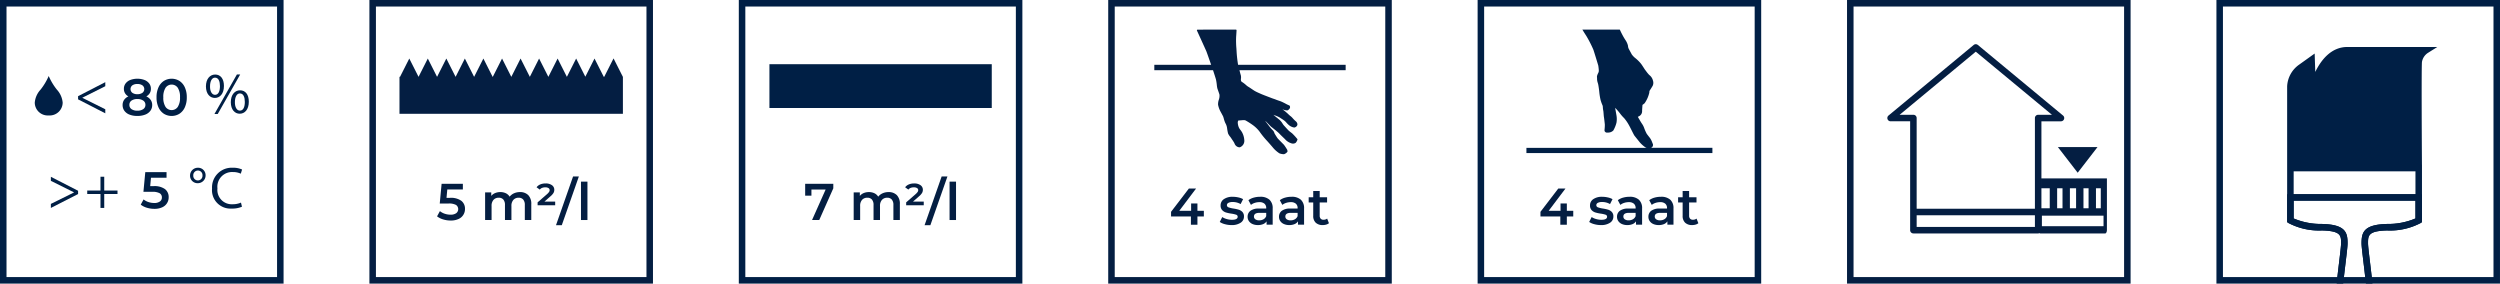 <svg xmlns="http://www.w3.org/2000/svg" width="338.382" height="38.383" viewBox="0 0 338.382 38.383"><defs><style>.cls-1{fill:#001f45;}.cls-2{fill:#041e42;}</style></defs><g id="Layer_2" data-name="Layer 2"><g id="Layer_1-2" data-name="Layer 1"><path class="cls-1" d="M22.332,25.596a1.336,1.336,0,0,1,.497,1.096,1.458,1.458,0,0,1-.868,1.365,2.453,2.453,0,0,1-1.071.21,3.43,3.43,0,0,1-1.015-.15,2.496,2.496,0,0,1-.826-.417l.385-.707a2.058,2.058,0,0,0,.654.353,2.42,2.42,0,0,0,.788.13,1.279,1.279,0,0,0,.76-.199.642.642,0,0,0,.276-.55.635.635,0,0,0-.297-.57,1.97,1.97,0,0,0-1.019-.192H19.413l.252-2.667H22.542V24.06H20.435l-.105,1.134h.469A2.419,2.419,0,0,1,22.332,25.596Z"/><path id="path12" class="cls-1" d="M.882,37.501H37.5V.882H.882Zm37.5.882H0V0H38.382Z"/><g id="g14"><path id="path16" class="cls-1" d="M10.569,26.264,6.885,28.146v-.548L10.014,26.05v-.016L6.885,24.477V23.93l3.684,1.889Z"/></g><g id="g18"><path id="path20" class="cls-1" d="M14.109,23.922v1.865h1.795v.475H14.109v1.883h-.508v-1.883H11.807v-.475h1.794V23.922Z"/></g><g id="g24"><g id="g30"><path id="path32" class="cls-1" d="M26.772,23.08a.638.638,0,0,0-.611.691.623.623,0,0,0,.62.651.631.631,0,0,0,.627-.675.624.624,0,0,0-.627-.667Zm.016-.374a1.008,1.008,0,0,1,1.04,1.034,1.052,1.052,0,0,1-1.064,1.056,1.01,1.01,0,0,1-1.04-1.025,1.049,1.049,0,0,1,1.057-1.065Z"/></g><g id="g34"><path id="path36" class="cls-1" d="M32.75,27.979a3.383,3.383,0,0,1-1.413.253,2.497,2.497,0,0,1-2.636-2.715,2.66,2.66,0,0,1,2.795-2.812,2.881,2.881,0,0,1,1.271.24l-.175.564a2.438,2.438,0,0,0-1.072-.222,1.989,1.989,0,0,0-2.088,2.207,1.94,1.94,0,0,0,2.05,2.151,2.765,2.765,0,0,0,1.135-.222Z"/></g><g id="g38"><path id="path40" class="cls-1" d="M10.567,13.018l3.684-1.897v.548l-3.104,1.556v.016l3.104,1.549v.548l-3.684-1.89Z"/></g><g id="g42"><path id="path44" class="cls-1" d="M32.462,12.646c-.429,0-.667.516-.667,1.167-.015.652.238,1.16.676,1.16.46,0,.667-.493.667-1.175,0-.628-.183-1.152-.667-1.152Zm.033-.422c.714,0,1.183.556,1.183,1.542,0,1.087-.565,1.627-1.231,1.627-.651,0-1.199-.524-1.206-1.556,0-1.033.556-1.613,1.246-1.613Zm-3.47,3.208,3.041-5.352H32.51l-3.042,5.352Zm.071-4.923c-.43,0-.667.516-.667,1.167-.017.652.237,1.16.674,1.16.461,0,.668-.492.668-1.175,0-.628-.182-1.152-.668-1.152Zm.031-.421c.714,0,1.184.556,1.184,1.541,0,1.087-.564,1.627-1.23,1.627-.651,0-1.199-.524-1.207-1.556,0-1.033.556-1.612,1.247-1.612Z"/></g><g id="g46"><path id="path48" class="cls-1" d="M7.7,12.134a8.076,8.076,0,0,1-1.107-1.847,8.148,8.148,0,0,1-1.105,1.847,2.957,2.957,0,0,0-.783,1.759A1.757,1.757,0,0,0,6.593,15.625a1.76,1.76,0,0,0,1.89-1.732A2.978,2.978,0,0,0,7.7,12.134"/></g></g><path class="cls-1" d="M20.393,13.521a1.191,1.191,0,0,1,.207.696,1.284,1.284,0,0,1-.249.784,1.556,1.556,0,0,1-.704.515,2.879,2.879,0,0,1-1.057.178,2.848,2.848,0,0,1-1.053-.178,1.533,1.533,0,0,1-.697-.515,1.297,1.297,0,0,1-.245-.784,1.207,1.207,0,0,1,.203-.696,1.39,1.39,0,0,1,.581-.473,1.119,1.119,0,0,1-.609-1.029,1.181,1.181,0,0,1,.228-.721,1.45,1.45,0,0,1,.641-.475,2.792,2.792,0,0,1,1.911,0,1.476,1.476,0,0,1,.644.475,1.167,1.167,0,0,1,.231.721,1.12,1.12,0,0,1-.161.602,1.24,1.24,0,0,1-.462.427A1.409,1.409,0,0,1,20.393,13.521Zm-1.004,1.25a.675.675,0,0,0,.294-.581.668.668,0,0,0-.294-.574,1.35,1.35,0,0,0-.798-.21,1.316,1.316,0,0,0-.791.21.672.672,0,0,0-.287.574.68.68,0,0,0,.287.581,1.315,1.315,0,0,0,.791.21A1.349,1.349,0,0,0,19.389,14.771Zm-1.474-3.22a.639.639,0,0,0,0,1.012,1.105,1.105,0,0,0,.675.186,1.134,1.134,0,0,0,.686-.186.631.631,0,0,0-.003-1.012,1.156,1.156,0,0,0-.683-.182A1.121,1.121,0,0,0,17.915,11.551Z"/><path class="cls-1" d="M22.181,15.398a2.01,2.01,0,0,1-.728-.868,3.173,3.173,0,0,1-.266-1.355,3.176,3.176,0,0,1,.266-1.355,2.011,2.011,0,0,1,.728-.868,2.006,2.006,0,0,1,2.103,0,2.003,2.003,0,0,1,.732.868,3.184,3.184,0,0,1,.266,1.355,3.18,3.18,0,0,1-.266,1.355,2.002,2.002,0,0,1-.732.868,2.009,2.009,0,0,1-2.103,0Zm1.88-.927a2.263,2.263,0,0,0,.304-1.295,2.262,2.262,0,0,0-.304-1.295,1.003,1.003,0,0,0-1.652,0,2.261,2.261,0,0,0-.304,1.295A2.262,2.262,0,0,0,22.409,14.47a1.004,1.004,0,0,0,1.652,0Z"/><path id="path12-2" data-name="path12" class="cls-1" d="M100.882,37.501H137.5V.882H100.882Zm37.5.882H100V0h38.382Z"/><g id="g16"><path id="path36-2" data-name="path36" class="cls-1" d="M134.238,14.621H104.144V8.687h30.094Z"/></g><path id="path12-3" data-name="path12" class="cls-1" d="M200.882,37.5h36.618V.882H200.882Zm37.5-37.5V38.382H200V0"/><path class="cls-1" d="M223.482,20.009a1.077,1.077,0,0,0,.178-.145.42.42,0,0,0,.008-.481l-.035-.105a2.561,2.561,0,0,0-.305-.6c-.242-.304-.405-.517-.447-.584a5.927,5.927,0,0,1-.324-.731,2.436,2.436,0,0,0-.321-.63c-.12-.168-.43-.708-.55-.918a2.83,2.83,0,0,0,.276-.152.749.749,0,0,0,.301-.632c-.003-.103.031-.567.052-.834.047-.032.136-.096.286-.22a4.14,4.14,0,0,0,.622-1.371,1.016,1.016,0,0,0,.028-.285c.073-.111.352-.537.452-.726a.968.968,0,0,0,.014-.732l-.007-.034a1.324,1.324,0,0,0-.461-.666l-.048-.045a4.593,4.593,0,0,1-.405-.498c-.055-.072-.099-.132-.123-.162-.034-.042-.101-.147-.179-.269-.099-.154-.221-.345-.347-.521a5.034,5.034,0,0,0-.867-.855,2.609,2.609,0,0,1-.426-.462c-.011-.029-.055-.111-.169-.319-.103-.19-.246-.45-.274-.523a1.212,1.212,0,0,1-.057-.277l-.01-.077a2.396,2.396,0,0,0-.274-.64,8.254,8.254,0,0,1-.501-.845c-.109-.208-.153-.301-.217-.435l-.11-.228h-5.067l.172.279c.064.105.123.203.372.586a15.78,15.78,0,0,1,.945,1.847c.082.212.639,2.056.666,2.151a6.237,6.237,0,0,1,.076.716.774.774,0,0,1-.106.34,1.882,1.882,0,0,0-.111.272.574.574,0,0,0-.029.291.634.634,0,0,1,.005.157,1.822,1.822,0,0,0,.103.585c.016.055.031.107.043.155.052.201.147.912.16,1.098a8.017,8.017,0,0,0,.177,1.073c.013.04.03.091.048.147a3.998,3.998,0,0,0,.171.466.801.801,0,0,1,.082.325,3.16,3.16,0,0,0,.065.517c.012.038.028.244.039.394.014.179.028.364.045.45.03.162.107.833.12.989a5.058,5.058,0,0,1-.033.646c-.018.211-.018.271.094.371.099.091.183.1.462.08a.985.985,0,0,0,.628-.283,4.122,4.122,0,0,0,.428-1.063,2.895,2.895,0,0,0,.002-.945c-.03-.175-.125-.713-.185-1.054.024.024.048.049.072.072a7.702,7.702,0,0,1,.6.701,4.907,4.907,0,0,0,.538.612,5.452,5.452,0,0,1,.591.84c.103.165.284.529.446.85s.299.596.357.677c.062.084.225.286.384.483.139.172.276.34.34.425a3.96,3.96,0,0,0,.759.68.6.6,0,0,0,.174.074H206.605v.709h25.173V20.009Z"/><g id="g20"><path id="path22" class="cls-1" d="M321.024,37.5h16.477V.882H300.882V37.5h15.487c.086-.765.173-1.495.25-2.142.135-1.125.251-2.097.251-2.42,0-1.048,0-1.681-2.59-1.743a8.936,8.936,0,0,1-4.515-.999l-.194-.131V26.282h18.249v3.783l-.195.131a8.927,8.927,0,0,1-4.514.999c-2.59.062-2.59.695-2.59,1.743,0,.323.116,1.295.251,2.42.078.647.165,1.377.25,2.142m17.358.882H320.234l-.043-.393c-.099-.906-.203-1.771-.293-2.526-.149-1.248-.258-2.149-.258-2.525,0-1.441.254-2.549,3.451-2.625a9.507,9.507,0,0,0,3.848-.744v-2.405H310.454v2.405a9.502,9.502,0,0,0,3.848.744c3.197.076,3.451,1.183,3.451,2.625,0,.376-.108,1.277-.258,2.525-.091.755-.195,1.62-.293,2.526l-.042.393H300V0h38.382Z"/></g><path class="cls-1" d="M317.719,6.359c-2.223,0-3.583,1.819-4.341,3.377l-.082-2.49-2.111,1.51a3.8,3.8,0,0,0-1.614,2.931V30.065l.194.132a8.938,8.938,0,0,0,4.515.999c2.59.062,2.59.695,2.59,1.743,0,.323-.116,1.295-.251,2.419-.091.758-.195,1.627-.294,2.536l-.053.489H321.12l-.053-.489c-.099-.909-.204-1.778-.294-2.536-.136-1.125-.251-2.096-.251-2.419,0-1.048,0-1.681,2.59-1.743a8.928,8.928,0,0,0,4.514-.999l.195-.132V22.308h-.003c-.03-4.739-.067-13.192.001-13.926a1.837,1.837,0,0,1,.785-1.21L329.9,6.359Zm9.22,23.211a9.51,9.51,0,0,1-3.848.744c-3.197.076-3.451,1.183-3.451,2.625,0,.376.109,1.277.258,2.524.074.619.157,1.31.238,2.038h-2.88c.082-.728.165-1.419.239-2.038.149-1.247.258-2.148.258-2.524,0-1.441-.254-2.549-3.451-2.625a9.503,9.503,0,0,1-3.848-.744V27.164h16.485Zm-16.485-3.287V23.19h16.485v3.092Z"/><path id="path12-2-2" data-name="path12-2" class="cls-2" d="M50.883,37.501H87.501V.882H50.883Zm37.499.882H50V0H88.382Z"/><polygon class="cls-2" points="84.304 10.397 84.305 10.397 83.045 7.904 81.784 10.397 81.784 10.397 81.72 10.397 80.469 7.922 79.226 10.384 77.984 7.922 76.732 10.397 76.726 10.397 75.475 7.922 74.225 10.397 74.22 10.397 72.968 7.922 71.717 10.397 71.712 10.397 70.461 7.922 69.21 10.397 69.204 10.397 67.954 7.922 66.703 10.397 66.677 10.397 65.427 7.922 64.176 10.397 64.17 10.397 62.919 7.922 61.669 10.397 61.663 10.397 60.412 7.922 59.161 10.397 59.155 10.397 57.905 7.922 56.653 10.397 56.649 10.397 55.398 7.922 54.147 10.397 54.071 10.397 54.071 15.404 84.312 15.404 84.312 10.397 84.304 10.397"/><path class="cls-2" d="M150,0V38.383h38.382V0Zm37.5,37.5H150.882V.882H187.5Z"/><path class="cls-2" d="M164.587,10.769a6.435,6.435,0,0,1,.111.711,3.826,3.826,0,0,0,.073.479c.018.056.058.171.104.301.072.203.17.482.182.544a1.528,1.528,0,0,1-.023.468c-.01.052-.03.121-.052.201a1.819,1.819,0,0,0-.112.704,3.205,3.205,0,0,0,.287.841c.03.057.078.145.131.243.103.19.244.45.27.512.013.031.048.145.083.266a3.954,3.954,0,0,0,.207.609,1.821,1.821,0,0,1,.228.609l.014.092a6.244,6.244,0,0,0,.131.714,1.922,1.922,0,0,0,.282.442c.061.08.116.153.149.206.036.06.096.148.16.242a4.504,4.504,0,0,1,.243.38c.015.03.027.058.04.088a.797.797,0,0,0,.239.347.724.724,0,0,0,.424.171.258.258,0,0,0,.083-.012.934.934,0,0,0,.576-.987,2.562,2.562,0,0,0-.313-1.053,3.325,3.325,0,0,0-.21-.304,1.449,1.449,0,0,1-.228-.371,1.842,1.842,0,0,1-.131-.711c.029-.074.05-.14.064-.186.106-.009.315-.027.399-.032.02-.001.047-.004.078-.007.069-.007.16-.017.255-.017a.645.645,0,0,1,.256.041,10.037,10.037,0,0,1,.937.593,4.448,4.448,0,0,1,.954.911,11.456,11.456,0,0,0,.952,1.188c.112.112.727.814.85.967a3.889,3.889,0,0,0,.891.795,1.667,1.667,0,0,0,.569.116.483.483,0,0,0,.083-.007,1.048,1.048,0,0,0,.422-.303c.055-.095-.019-.29-.02-.291a7.674,7.674,0,0,0-.43-.657c-.032-.038-.139-.145-.31-.317-.209-.21-.525-.527-.574-.598-.1-.141-.389-.603-.411-.665l-.011-.032a.795.795,0,0,0-.219-.369,5.43,5.43,0,0,1-.487-.56c-.052-.071-.345-.455-.538-.706a.489.489,0,0,1,.064.043c.08.066.26.254.419.42.149.156.278.291.334.336l.09.07c.226.177.826.648,1.008.845.12.131.331.336.517.515.144.138.279.269.312.309a1.844,1.844,0,0,0,.754.478.669.669,0,0,0,.625-.045,1.077,1.077,0,0,0,.22-.36l.015-.034c.044-.077-.012-.14-.083-.219l-.063-.074a7.873,7.873,0,0,0-.566-.603c-.04-.033-.096-.074-.154-.117-.093-.071-.198-.15-.273-.215-.093-.082-.394-.413-.573-.612l-.123-.135a2.18,2.18,0,0,1-.172-.24,2.254,2.254,0,0,0-.372-.471c-.166-.142-.341-.282-.488-.401l-.138-.112c-.058-.045-.147-.121-.238-.201.016.006.032.013.049.018l.141.054a3.666,3.666,0,0,1,.69.307c.071.05.157.106.247.165a4.414,4.414,0,0,1,.423.296,2.429,2.429,0,0,1,.22.227,2.847,2.847,0,0,0,.33.326,1.499,1.499,0,0,0,.717.328.524.524,0,0,0,.368-.233.336.336,0,0,0,.054-.278.605.605,0,0,0-.204-.33,3.85,3.85,0,0,1-.436-.436,1.828,1.828,0,0,0-.317-.294c-.084-.069-.179-.149-.203-.177-.071-.08-.54-.489-.642-.561l-.061-.043c-.043-.031-.098-.07-.156-.111l.089.031a2.063,2.063,0,0,0,.517.111.272.272,0,0,0,.152-.036c.107-.069.303-.262.271-.394a.299.299,0,0,1-.002-.033.211.211,0,0,0-.139-.226,4.118,4.118,0,0,1-.465-.223c-.132-.077-.514-.26-.644-.311-.052-.021-.151-.054-.259-.09-.147-.05-.331-.112-.396-.143q-.14-.059-.285-.104c-.109-.037-.228-.076-.329-.117-.065-.025-.199-.077-.363-.139-.37-.141-.876-.335-1.073-.424l-.208-.093a6.567,6.567,0,0,1-.592-.285c-.112-.065-.276-.176-.435-.284-.162-.109-.329-.222-.447-.29a1.919,1.919,0,0,1-.32-.243c-.072-.063-.152-.134-.259-.215-.1-.077-.176-.126-.236-.165-.096-.061-.131-.084-.163-.149a.68.68,0,0,1-.023-.361,1.243,1.243,0,0,0-.03-.457c-.067-.206-.121-.439-.18-.662h14.377v-.73h-14.56a15.934,15.934,0,0,1-.202-1.81c-.007-.127-.016-.26-.025-.399a12.293,12.293,0,0,1-.039-1.529c.042-.578.059-.926.059-.926a.095.095,0,0,0-.025-.067.092.092,0,0,0-.066-.029l-5.186.003a.092.092,0,0,0-.091.092.091.091,0,0,0,.008.037c.012.026,1.186,2.597,1.267,2.789.05.117.289.8.48,1.348.066.188.125.357.172.491H156.24v.73h7.946C164.336,9.951,164.534,10.566,164.587,10.769Z"/><path class="cls-2" d="M112.79,24.879v.609l-1.904,4.291h-.973l1.841-4.13h-1.925v.833h-.847V24.879Z"/><path class="cls-2" d="M121.386,26.409a1.661,1.661,0,0,1,.413,1.228V29.78h-.875v-2.03a1.094,1.094,0,0,0-.217-.738.782.782,0,0,0-.623-.249.914.914,0,0,0-.707.291,1.184,1.184,0,0,0-.266.829V29.78h-.875v-2.03a1.094,1.094,0,0,0-.217-.738.782.782,0,0,0-.623-.249.916.916,0,0,0-.711.287,1.194,1.194,0,0,0-.262.833V29.78h-.875V26.041h.833v.476a1.36,1.36,0,0,1,.525-.385,1.798,1.798,0,0,1,.7-.133,1.697,1.697,0,0,1,.746.157,1.214,1.214,0,0,1,.515.466,1.559,1.559,0,0,1,.595-.459,1.937,1.937,0,0,1,.805-.164A1.524,1.524,0,0,1,121.386,26.409Z"/><path class="cls-2" d="M125.032,27.287v.497h-2.38v-.393L123.905,26.3a1.83,1.83,0,0,0,.297-.318.446.446,0,0,0,.081-.248.321.321,0,0,0-.15-.273.791.791,0,0,0-.452-.104,1.131,1.131,0,0,0-.427.076.686.686,0,0,0-.301.231l-.441-.315a1.199,1.199,0,0,1,.49-.381,1.788,1.788,0,0,1,.728-.137,1.407,1.407,0,0,1,.868.238.744.744,0,0,1,.315.623.855.855,0,0,1-.108.42,1.971,1.971,0,0,1-.431.476l-.798.7Z"/><path class="cls-2" d="M127.455,23.885h.784l-2.31,6.595h-.784Z"/><path class="cls-2" d="M128.526,24.585h.875V29.78h-.875Z"/><path class="cls-2" d="M162.944,29.301h-.868v1.113h-.882V29.301h-2.688v-.63l2.415-3.157h.973l-2.275,3.018h1.603V27.544h.854v.987h.868Z"/><path class="cls-2" d="M165.792,30.344a2.242,2.242,0,0,1-.693-.301l.336-.665a2.147,2.147,0,0,0,.606.27,2.526,2.526,0,0,0,.697.102q.784,0,.784-.413a.276.276,0,0,0-.199-.273,3.519,3.519,0,0,0-.641-.146,5.223,5.223,0,0,1-.752-.161,1.154,1.154,0,0,1-.504-.318.89.89,0,0,1-.214-.634.997.997,0,0,1,.445-.851,2.026,2.026,0,0,1,1.2-.318,3.446,3.446,0,0,1,.77.088,2.128,2.128,0,0,1,.63.234l-.337.665a2.074,2.074,0,0,0-1.071-.28,1.185,1.185,0,0,0-.584.115.346.346,0,0,0-.2.305.305.305,0,0,0,.214.298,3.337,3.337,0,0,0,.661.164,5.16,5.16,0,0,1,.735.161,1.151,1.151,0,0,1,.493.308.861.861,0,0,1,.206.616.973.973,0,0,1-.455.84,2.145,2.145,0,0,1-1.239.315A3.36,3.36,0,0,1,165.792,30.344Z"/><path class="cls-2" d="M171.823,27.029a1.528,1.528,0,0,1,.438,1.193v2.191h-.826V29.959a1.017,1.017,0,0,1-.459.374,1.782,1.782,0,0,1-.717.13,1.758,1.758,0,0,1-.735-.143,1.132,1.132,0,0,1-.486-.399,1.011,1.011,0,0,1-.171-.577.989.989,0,0,1,.374-.809,1.858,1.858,0,0,1,1.179-.305h.966v-.056a.763.763,0,0,0-.235-.602,1.011,1.011,0,0,0-.696-.21,2.01,2.01,0,0,0-.62.098,1.53,1.53,0,0,0-.514.273l-.343-.637a2.118,2.118,0,0,1,.707-.343,3.154,3.154,0,0,1,.875-.119A1.823,1.823,0,0,1,171.823,27.029Zm-.798,2.646a.822.822,0,0,0,.361-.431v-.435h-.903q-.756,0-.756.497a.445.445,0,0,0,.189.378.863.863,0,0,0,.525.141A1.136,1.136,0,0,0,171.025,29.676Z"/><path class="cls-2" d="M176.072,27.029a1.528,1.528,0,0,1,.438,1.193v2.191h-.826V29.959a1.017,1.017,0,0,1-.459.374,1.781,1.781,0,0,1-.717.13,1.758,1.758,0,0,1-.735-.143,1.131,1.131,0,0,1-.486-.399,1.01,1.01,0,0,1-.171-.577.989.989,0,0,1,.374-.809,1.858,1.858,0,0,1,1.179-.305h.966v-.056a.763.763,0,0,0-.235-.602,1.01,1.01,0,0,0-.696-.21,2.01,2.01,0,0,0-.62.098,1.528,1.528,0,0,0-.514.273l-.343-.637a2.118,2.118,0,0,1,.707-.343,3.154,3.154,0,0,1,.875-.119A1.823,1.823,0,0,1,176.072,27.029Zm-.798,2.646a.822.822,0,0,0,.361-.431v-.435h-.903q-.756,0-.756.497a.445.445,0,0,0,.189.378.864.864,0,0,0,.525.141A1.136,1.136,0,0,0,175.274,29.676Z"/><path class="cls-2" d="M179.876,30.211a1.028,1.028,0,0,1-.374.189,1.684,1.684,0,0,1-.465.063,1.321,1.321,0,0,1-.952-.322,1.241,1.241,0,0,1-.336-.938V27.404h-.616v-.7h.616V25.85h.875v.855h1.001v.7h-1.001v1.777a.591.591,0,0,0,.133.417.498.498,0,0,0,.385.143.77.77,0,0,0,.49-.154Z"/><path class="cls-2" d="M212.944,29.301h-.868v1.113h-.882V29.301h-2.688v-.63l2.415-3.157h.973L209.62,28.531h1.603V27.544h.854v.987h.868Z"/><path class="cls-2" d="M215.793,30.344a2.241,2.241,0,0,1-.693-.301l.336-.665a2.147,2.147,0,0,0,.606.27,2.526,2.526,0,0,0,.697.102q.784,0,.784-.413a.276.276,0,0,0-.199-.273,3.519,3.519,0,0,0-.641-.146,5.218,5.218,0,0,1-.752-.161,1.153,1.153,0,0,1-.504-.318.889.889,0,0,1-.214-.634.997.997,0,0,1,.445-.851,2.026,2.026,0,0,1,1.2-.318,3.446,3.446,0,0,1,.77.088,2.127,2.127,0,0,1,.63.234l-.336.665a2.074,2.074,0,0,0-1.071-.28,1.185,1.185,0,0,0-.585.115.346.346,0,0,0-.2.305.305.305,0,0,0,.214.298,3.336,3.336,0,0,0,.661.164,5.16,5.16,0,0,1,.735.161,1.151,1.151,0,0,1,.493.308.861.861,0,0,1,.206.616.973.973,0,0,1-.455.84,2.145,2.145,0,0,1-1.239.315A3.36,3.36,0,0,1,215.793,30.344Z"/><path class="cls-2" d="M221.824,27.029a1.528,1.528,0,0,1,.438,1.193v2.191h-.826V29.959a1.017,1.017,0,0,1-.459.374,1.782,1.782,0,0,1-.717.13,1.758,1.758,0,0,1-.735-.143,1.131,1.131,0,0,1-.486-.399,1.01,1.01,0,0,1-.171-.577.989.989,0,0,1,.374-.809A1.858,1.858,0,0,1,220.42,28.23h.966v-.056a.763.763,0,0,0-.235-.602,1.01,1.01,0,0,0-.696-.21,2.01,2.01,0,0,0-.62.098,1.528,1.528,0,0,0-.514.273l-.343-.637a2.118,2.118,0,0,1,.707-.343,3.154,3.154,0,0,1,.875-.119A1.823,1.823,0,0,1,221.824,27.029Zm-.798,2.646a.822.822,0,0,0,.361-.431v-.435h-.903q-.756,0-.756.497a.445.445,0,0,0,.189.378.864.864,0,0,0,.525.141A1.136,1.136,0,0,0,221.025,29.676Z"/><path class="cls-2" d="M226.073,27.029a1.528,1.528,0,0,1,.438,1.193v2.191h-.826V29.959a1.018,1.018,0,0,1-.459.374,1.782,1.782,0,0,1-.717.13,1.758,1.758,0,0,1-.735-.143,1.133,1.133,0,0,1-.486-.399,1.01,1.01,0,0,1-.171-.577.989.989,0,0,1,.374-.809,1.858,1.858,0,0,1,1.179-.305h.966v-.056a.763.763,0,0,0-.235-.602,1.011,1.011,0,0,0-.696-.21,2.01,2.01,0,0,0-.62.098,1.528,1.528,0,0,0-.514.273l-.343-.637a2.119,2.119,0,0,1,.707-.343,3.153,3.153,0,0,1,.875-.119A1.823,1.823,0,0,1,226.073,27.029Zm-.798,2.646a.822.822,0,0,0,.361-.431v-.435h-.903q-.756,0-.756.497a.445.445,0,0,0,.189.378.864.864,0,0,0,.525.141A1.136,1.136,0,0,0,225.274,29.676Z"/><path class="cls-2" d="M229.877,30.211a1.028,1.028,0,0,1-.374.189,1.684,1.684,0,0,1-.465.063,1.321,1.321,0,0,1-.952-.322,1.241,1.241,0,0,1-.336-.938V27.404h-.616v-.7h.616V25.85h.875v.855h1.001v.7h-1.001v1.777a.591.591,0,0,0,.133.417.498.498,0,0,0,.385.143.77.77,0,0,0,.49-.154Z"/><path class="cls-2" d="M62.44,27.179a1.336,1.336,0,0,1,.497,1.096,1.456,1.456,0,0,1-.868,1.364,2.44,2.44,0,0,1-1.071.21,3.433,3.433,0,0,1-1.015-.15,2.497,2.497,0,0,1-.826-.416l.385-.707a2.079,2.079,0,0,0,.654.353,2.444,2.444,0,0,0,.788.129,1.279,1.279,0,0,0,.76-.199.69.69,0,0,0-.021-1.12,1.981,1.981,0,0,0-1.019-.192H59.521l.252-2.667H62.65v.763H60.543l-.105,1.135h.469A2.413,2.413,0,0,1,62.44,27.179Z"/><path class="cls-2" d="M71.498,26.409a1.661,1.661,0,0,1,.413,1.228V29.78h-.875v-2.03a1.094,1.094,0,0,0-.217-.738.782.782,0,0,0-.623-.249.914.914,0,0,0-.707.291,1.184,1.184,0,0,0-.266.829V29.78h-.875v-2.03a1.094,1.094,0,0,0-.217-.738.782.782,0,0,0-.623-.249.916.916,0,0,0-.71.287,1.194,1.194,0,0,0-.262.833V29.78h-.875V26.041h.833v.476a1.359,1.359,0,0,1,.525-.385,1.798,1.798,0,0,1,.7-.133,1.697,1.697,0,0,1,.746.157,1.214,1.214,0,0,1,.515.466,1.559,1.559,0,0,1,.595-.459,1.937,1.937,0,0,1,.805-.164A1.524,1.524,0,0,1,71.498,26.409Z"/><path class="cls-2" d="M75.145,27.287v.497h-2.38v-.393L74.018,26.3a1.834,1.834,0,0,0,.297-.318.445.445,0,0,0,.081-.248.321.321,0,0,0-.15-.273.791.791,0,0,0-.452-.104,1.132,1.132,0,0,0-.427.076.686.686,0,0,0-.301.231l-.441-.315a1.199,1.199,0,0,1,.49-.381,1.787,1.787,0,0,1,.728-.137,1.407,1.407,0,0,1,.868.238.744.744,0,0,1,.315.623.854.854,0,0,1-.108.42,1.968,1.968,0,0,1-.431.476l-.798.7Z"/><path class="cls-2" d="M77.567,23.885h.784L76.041,30.48h-.784Z"/><path class="cls-2" d="M78.638,24.585h.875V29.78h-.875Z"/><g id="path12-4"><path class="cls-2" d="M250.883,37.5h36.618V.882H250.883Zm37.499.882H250V0h38.382Z"/></g><polygon class="cls-2" points="281.222 23.38 283.905 19.906 278.54 19.906 281.222 23.38"/><path class="cls-2" d="M276.313,24.148v1.333h1.125v2.711h-1.126V16.419h2.646a.441.441,0,0,0,.282-.78L267.709,6.084a.441.441,0,0,0-.563,0L255.616,15.638a.441.441,0,0,0,.281.78h2.646V31.155a.441.441,0,0,0,.44.441h16.888a.436.436,0,0,0,.182-.042.136.136,0,0,0,.092.042h8.802c.127,0,.23-.219.23-.489V29.192h0V24.148Zm-.882,6.566H259.426V29.133h16.005v.059h0Zm.441-15.177a.441.441,0,0,0-.441.441V28.192h0v.059H259.425V15.977a.441.441,0,0,0-.441-.441h-1.863l10.307-8.541,10.308,8.541Zm7.822,9.944h.653v2.711h-.653Zm-1.691,0h.691v2.711h-.691Zm-1.837,0h.837v2.711h-.837Zm-1.727,0h.727v2.711h-.727Zm6.279,5.139h-8.342v-1.428h8.342Z"/></g></g></svg>